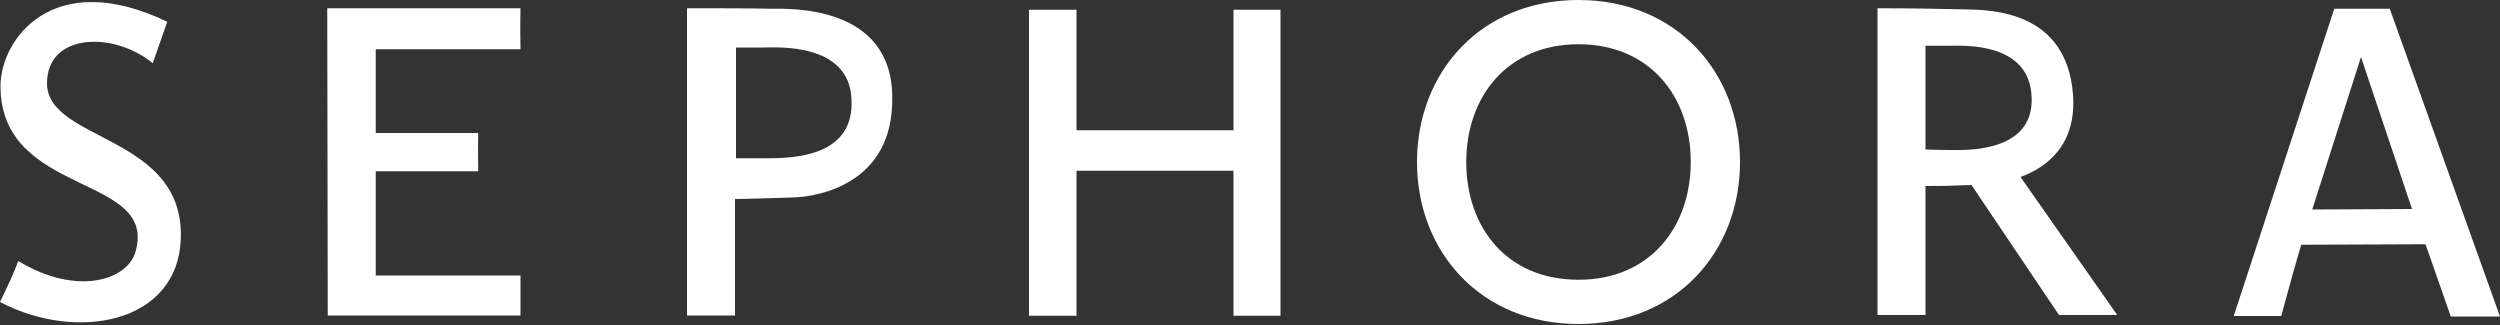 <?xml version="1.0" encoding="utf-8"?>
<svg xmlns="http://www.w3.org/2000/svg" width="1000" height="130" viewBox="0 0 1000 130" fill="none">
<rect x="0" y="0" width="1000" height="130" fill="#333333" stroke="none"/>
<g clip-path="url(#clip0_2026_10)">
<path d="M493.4 52.1H430.6V3.9H411.6V126.3H430.6V68.3H493.4V126.3H512.2V3.9H493.4M308.1 3.5C301.2 3.3 287.2 3.3 274.8 3.3V126.2H294V79.6C298.8 79.6 308.7 79.2 316.7 79C327.9 78.8 357.1 73.2 356.9 39.5C357.2 1.5 315.1 3.5 308.1 3.5ZM307.1 63.3H294.4V19H305.2C310.2 19 339.7 16.8 340.6 39.7C341.8 62.2 318.5 63.3 307.1 63.3ZM130.9 3.3L131.1 126.2H208.2V110.2H150.3V68.5H191.3C191.3 65 191.1 59.9 191.3 53.2H150.3V19.7H208.2C208 10 208.2 3.3 208.2 3.3H130.9ZM18.8 33.3C18.8 13.2 45.4 12.4 61.1 25.3C66.5 9.8 66.9 8.7 66.9 8.7C21.1 -13.3 0.2 15.8 0.2 34.4C0.2 78.9 63.3 69.4 54.2 100.7C51 112.1 30.7 118.6 7.3 104.4C5.6 109.2 2.8 115 0 120.8C30.9 137 71 129.2 72.3 95.8C74.1 53.8 18.8 56.8 18.8 33.3ZM829.2 37.8C826.4 1.3 791 4.1 783.2 3.7C776.7 3.5 762.9 3.3 751 3.3V126H770.2V74.4C776.7 74.4 778.8 74.4 788.6 74L823.6 126H846.9L808.2 70.8C818.6 67 830.7 58.1 829.2 37.8ZM782.1 60C777.8 60 774.5 60 770.2 59.8V18.3H780.3C785.1 18.3 810.3 16.8 812.5 36.9C815.2 60.7 787.3 60 782.1 60ZM955.9 3.5H933.7L893.5 126.4H912.5C918.5 104.2 920.5 97.9 920.5 97.9L970.2 97.7C976 114.1 980.3 126.6 980.3 126.6H1000L955.9 3.5ZM924.9 83.8L944.3 23.1H944.5L964.8 83.6L924.9 83.8ZM631.4 0C592.3 0 566.8 28.9 566.8 64.8C566.8 100.7 592.3 129.6 631.4 129.6C670.5 129.6 696 100.7 696 64.8C696 28.9 670.5 0 631.4 0ZM631.4 111.9C602.7 111.9 586.5 91 586.5 64.8C586.5 38.9 602.7 17.7 631.4 17.7C659.9 17.7 676.3 38.6 676.3 64.8C676.3 90.7 660.1 111.9 631.4 111.9Z" fill="white"/>
</g>
<defs>
<clipPath id="clip0_2026_10">
<rect width="1000" height="129.6" fill="white"/>
</clipPath>
</defs>
</svg>